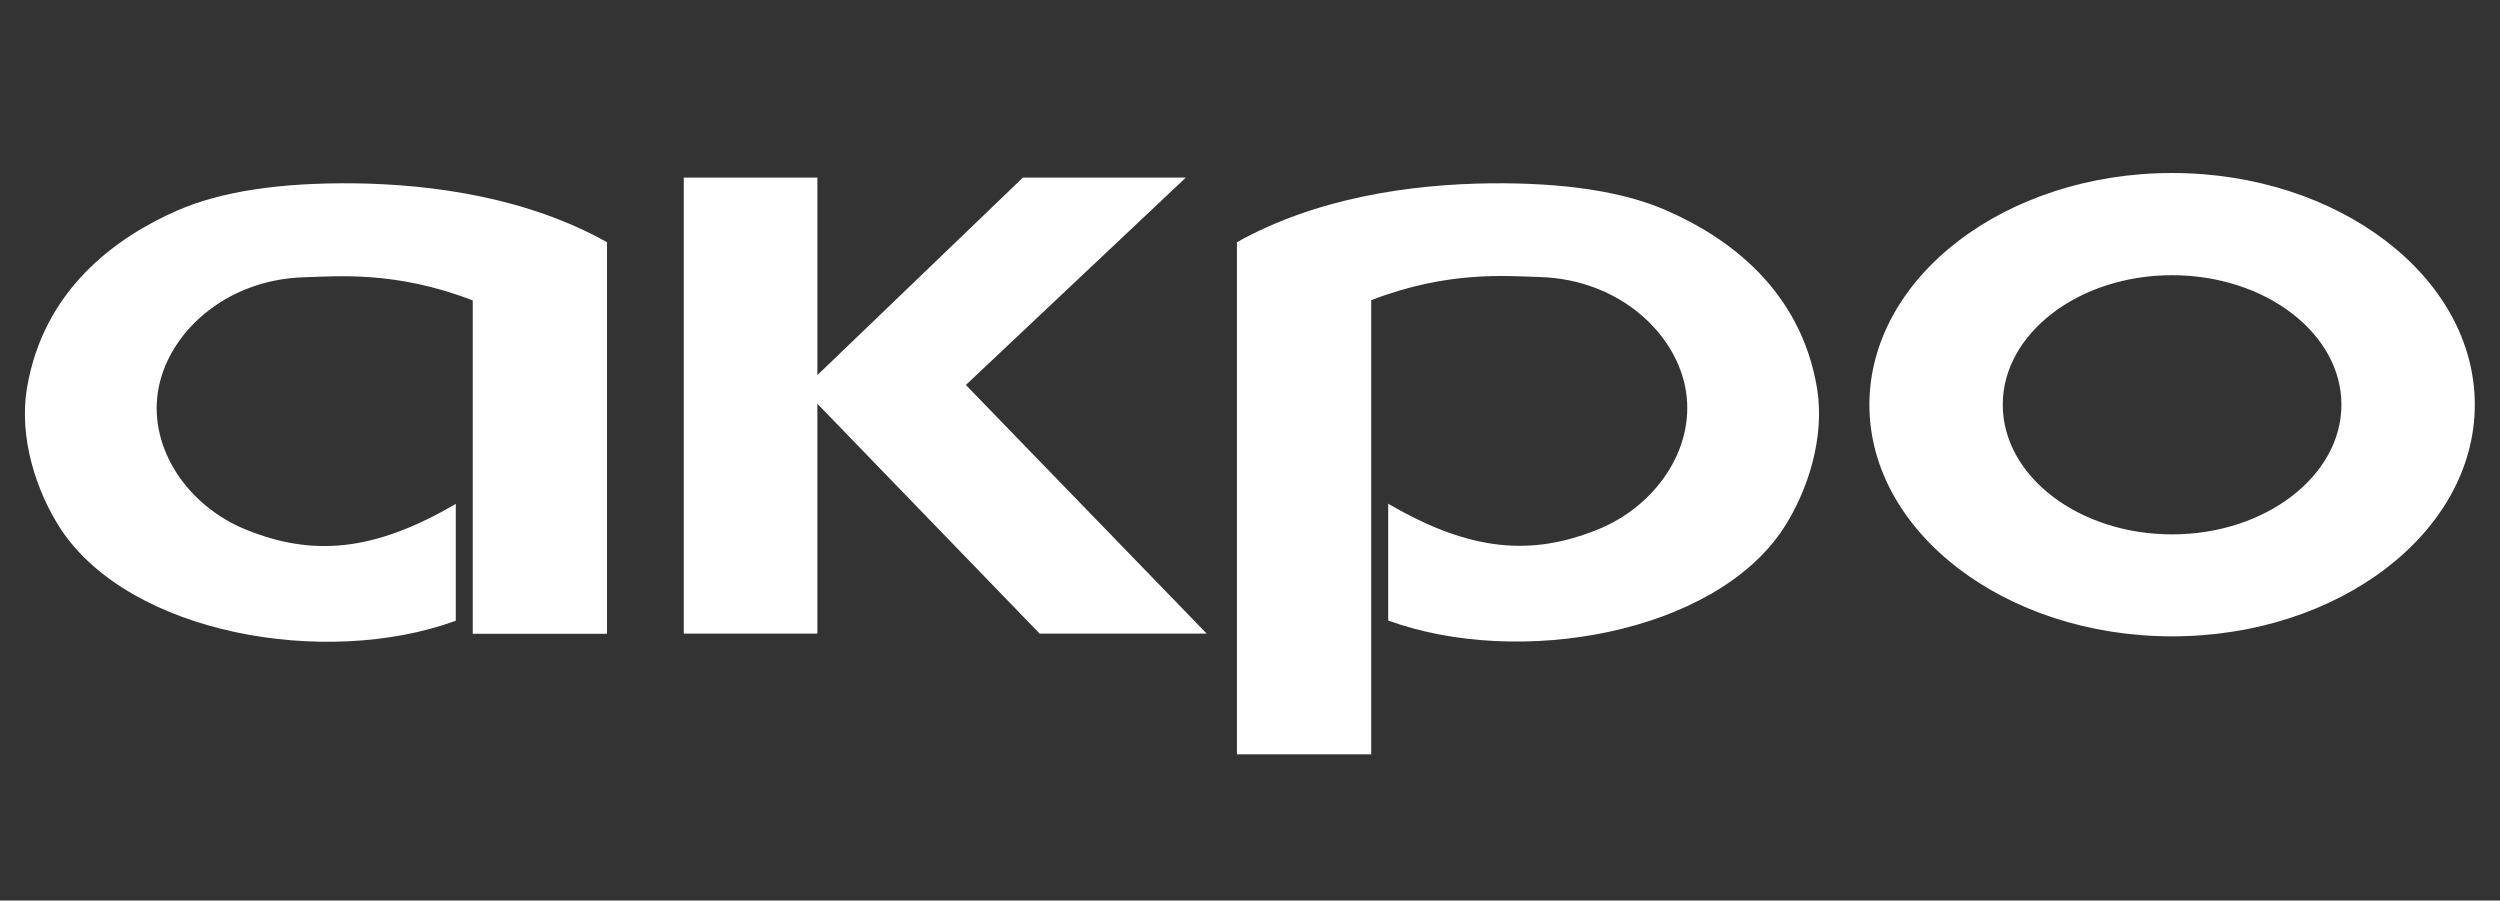 <?xml version="1.0" encoding="utf-8"?>
<!-- Generator: Adobe Illustrator 23.0.3, SVG Export Plug-In . SVG Version: 6.00 Build 0)  -->
<svg version="1.1" id="Слой_1" xmlns:xodm="http://www.corel.com/coreldraw/odm/2003"
	 xmlns="http://www.w3.org/2000/svg" xmlns:xlink="http://www.w3.org/1999/xlink" x="0px" y="0px" viewBox="0 0 1091 393"
	 style="enable-background:new 0 0 1091 393;" xml:space="preserve">
<rect x="0" y="0" width="1091" height="393" fill="#333333" stroke="none"/>
<style type="text/css">
	.st0{fill-rule:evenodd;clip-rule:evenodd;fill:#FFFFFF;}
</style>
<g id="Warstwa_x0020_1">
	<path class="st0" d="M947.9,120.1c40.7,0,73.9,25.4,73.9,56.5s-33.2,56.6-73.9,56.6S874,207.8,874,176.6
		C874,145.5,907.2,120.1,947.9,120.1z M947.9,75.5c72.7,0,132.1,45.4,132.1,101.1s-59.3,101.1-132.1,101.1
		c-72.7,0-132.1-45.4-132.1-101.1C815.9,120.9,875.2,75.5,947.9,75.5z M727.4,91.9C708.1,83.4,682,79.7,650.5,80
		c-35,0.4-76,6.3-110.7,25.7v223.5h58.6c0-48.6,0-149.6,0-198.2c33.7-13,59.1-10.5,73.7-10.1c34.9,1.1,59.9,25,63.7,50.1
		s-13.3,49.9-38.6,60.1c-28.5,11.5-55.2,9.9-91.4-11.3v51c57.1,20.8,142.1,5.7,172.3-39.9c10.9-16.6,18.3-40,14.9-61.2
		C785.9,126.3,753.9,103.5,727.4,91.9L727.4,91.9z M298.4,77.5h58.3v86.2l89.7-86.2h71.1l-96,90.5l105.1,108.5h-72.9l-97-100.3
		v100.3h-58.3V77.5z M77.3,91.9c19.3-8.5,45.4-12.2,76.9-11.9c35,0.4,76,6.3,110.7,25.7v170.9h-58.6c0-48.6,0-96.9,0-145.5
		c-33.7-13-59.1-10.5-73.7-10.1c-34.9,1.1-59.9,25-63.7,50.1c-3.8,25.1,13.3,49.9,38.6,60.1c28.5,11.5,55.2,9.9,91.4-11.3v51
		c-57.1,20.8-142.1,5.7-172.3-39.9c-10.9-16.6-18.3-40-14.9-61.2C18.8,126.3,50.8,103.5,77.3,91.9L77.3,91.9z"/>
</g>
</svg>
